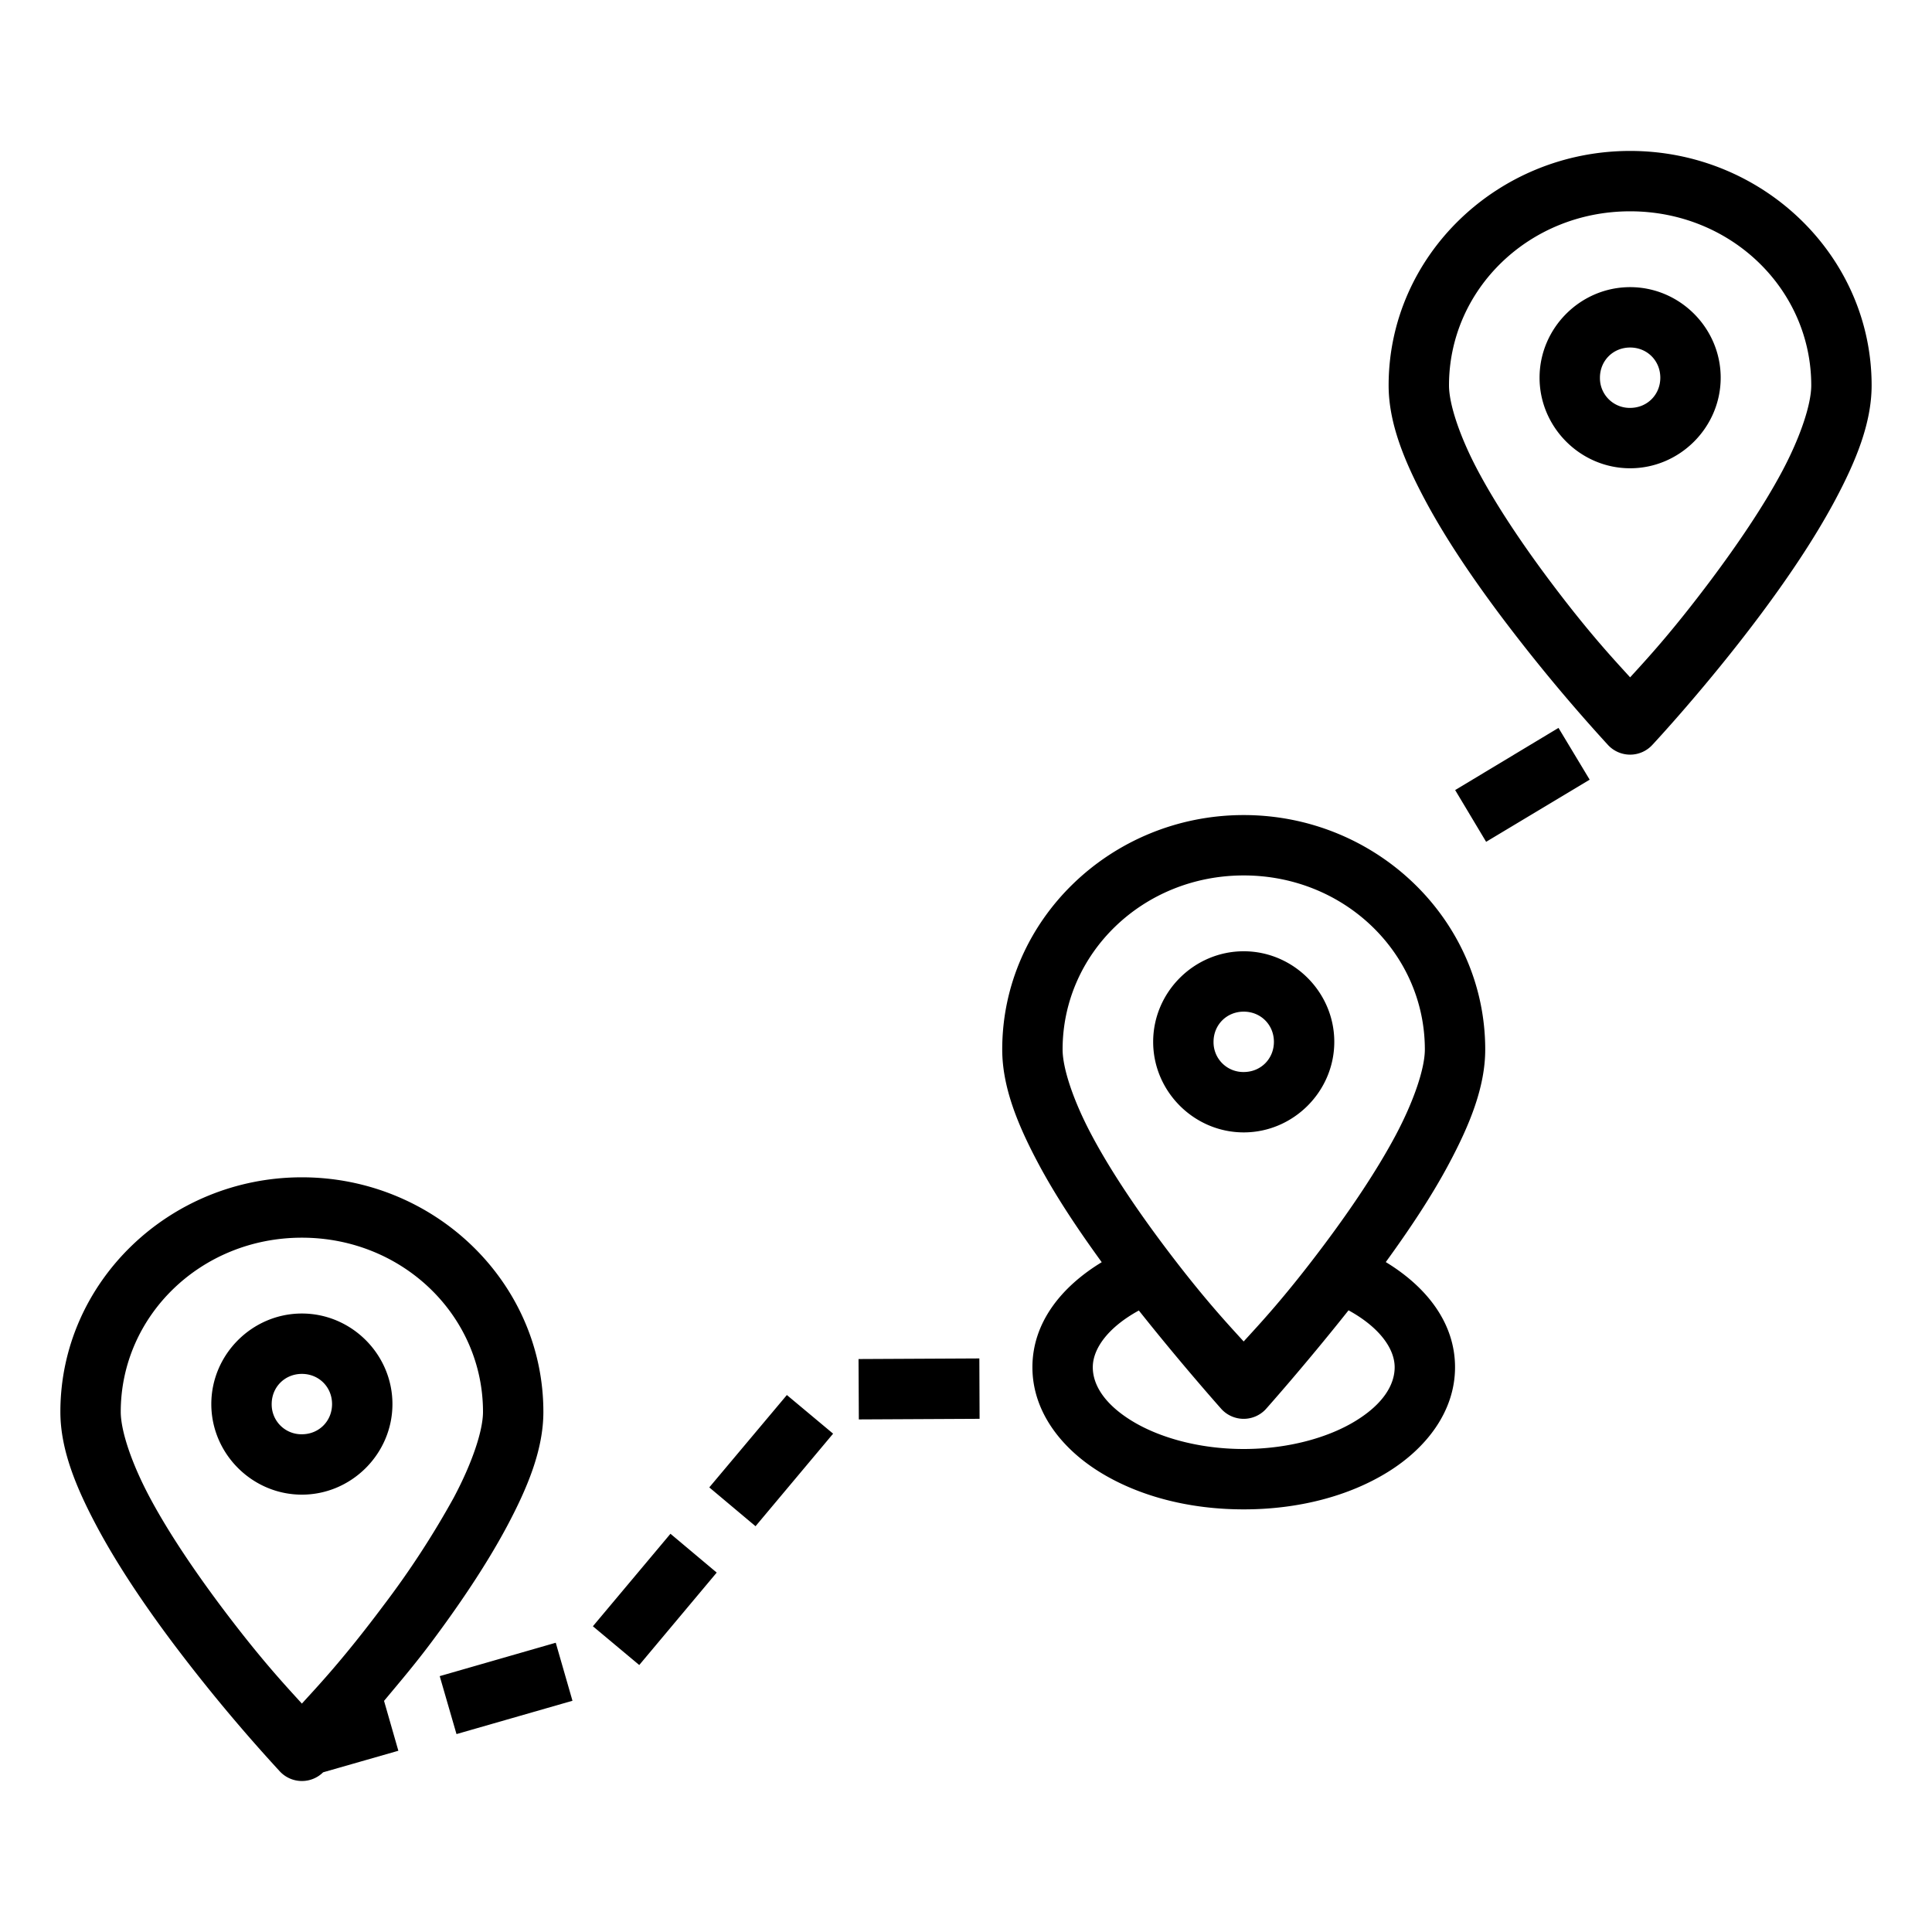 <?xml version="1.0" encoding="UTF-8"?> <svg xmlns="http://www.w3.org/2000/svg" width="32" height="32" id="location"><path d="M27 2.5c-2.194 0-4 1.735-4 3.883 0 .623.259 1.253.605 1.902.347.65.798 1.308 1.245 1.906a28.797 28.797 0 0 0 1.785 2.15.5.5 0 0 0 .73 0s.893-.954 1.787-2.15c.447-.598.896-1.257 1.243-1.906.346-.649.605-1.279.605-1.902C31 4.235 29.194 2.5 27 2.5zm0 1c1.672 0 3 1.293 3 2.883 0 .311-.177.852-.486 1.431-.31.58-.738 1.207-1.166 1.78-.674.9-1.09 1.341-1.348 1.625-.257-.284-.676-.724-1.35-1.625-.428-.573-.852-1.2-1.162-1.78-.31-.579-.488-1.12-.488-1.431 0-1.59 1.328-2.883 3-2.883zm0 1.256c-.823 0-1.5.677-1.5 1.5 0 .822.677 1.5 1.5 1.5s1.5-.678 1.5-1.5c0-.823-.677-1.5-1.5-1.5zm0 1c.282 0 .5.218.5.5 0 .282-.218.5-.5.5a.493.493 0 0 1-.5-.5c0-.282.218-.5.5-.5zm-1.186 6.3-1.712 1.03.513.857 1.715-1.029-.516-.857zM20.6 13.5c-2.195 0-4 1.735-4 3.883 0 .623.258 1.253.605 1.902.294.55.665 1.1 1.043 1.621-.667.405-1.148 1-1.148 1.74 0 .731.477 1.342 1.117 1.737S19.687 25 20.6 25c.912 0 1.745-.222 2.384-.617.64-.395 1.116-1.006 1.116-1.737 0-.741-.48-1.337-1.147-1.742.377-.52.748-1.07 1.041-1.619.347-.649.606-1.279.606-1.902 0-2.148-1.806-3.883-4-3.883zm0 1c1.671 0 3 1.293 3 2.883 0 .311-.18.852-.489 1.431-.31.58-.734 1.207-1.162 1.78-.673.901-1.092 1.341-1.35 1.625-.257-.284-.675-.724-1.349-1.625-.428-.573-.853-1.2-1.162-1.78-.31-.579-.488-1.12-.488-1.431 0-1.59 1.328-2.883 3-2.883zm0 1.256c-.823 0-1.5.677-1.5 1.5 0 .822.677 1.5 1.5 1.5.822 0 1.5-.678 1.5-1.5 0-.823-.678-1.5-1.5-1.5zm0 1c.282 0 .5.218.5.5 0 .282-.218.5-.5.5a.493.493 0 0 1-.5-.5c0-.282.218-.5.5-.5zM5 19.5c-2.194 0-4 1.737-4 3.885 0 .623.259 1.251.605 1.9.347.65.796 1.31 1.243 1.908a27.97 27.97 0 0 0 1.787 2.147.5.5 0 0 0 .717.015l1.246-.357-.237-.826c.258-.31.502-.594.79-.979.446-.598.897-1.259 1.244-1.908.346-.649.605-1.277.605-1.9C9 21.237 7.194 19.5 5 19.5zm0 1c1.672 0 3 1.295 3 2.885 0 .311-.179.848-.488 1.427a14.66 14.66 0 0 1-1.162 1.782c-.673.9-1.092 1.339-1.35 1.623-.257-.284-.674-.723-1.348-1.623-.428-.573-.856-1.202-1.166-1.782-.31-.579-.486-1.116-.486-1.427 0-1.59 1.328-2.885 3-2.885zm17.336 1.203c.502.275.764.628.764.943 0 .294-.195.61-.641.885-.446.276-1.114.469-1.86.469-.744 0-1.41-.193-1.857-.469-.446-.275-.642-.591-.642-.885 0-.315.262-.666.763-.94.722.909 1.371 1.636 1.371 1.636a.5.5 0 0 0 .73 0s.65-.729 1.372-1.639zM5 21.756c-.823 0-1.5.677-1.5 1.5 0 .822.677 1.5 1.5 1.5s1.5-.678 1.5-1.5c0-.823-.677-1.5-1.5-1.5zm11.22.744-2 .01.005 1 2-.01-.004-1zM5 22.756c.282 0 .5.218.5.5 0 .282-.218.5-.5.5a.493.493 0 0 1-.5-.5c0-.282.218-.5.5-.5zm8.033.35-1.285 1.53.766.643 1.285-1.533-.766-.64zm-1.928 2.298L9.82 26.936l.768.642 1.283-1.531-.766-.643zm-1.9 1.805-1.922.553.278.96 1.921-.552-.277-.961z" color="#000" font-family="sans-serif" font-weight="400" overflow="visible" style="line-height:normal;text-indent:0;text-align:start;text-decoration-line:none;text-decoration-style:solid;text-decoration-color:#000;text-transform:none;block-progression:tb;white-space:normal;isolation:auto;mix-blend-mode:normal;solid-color:#000;solid-opacity:1"></path></svg> 